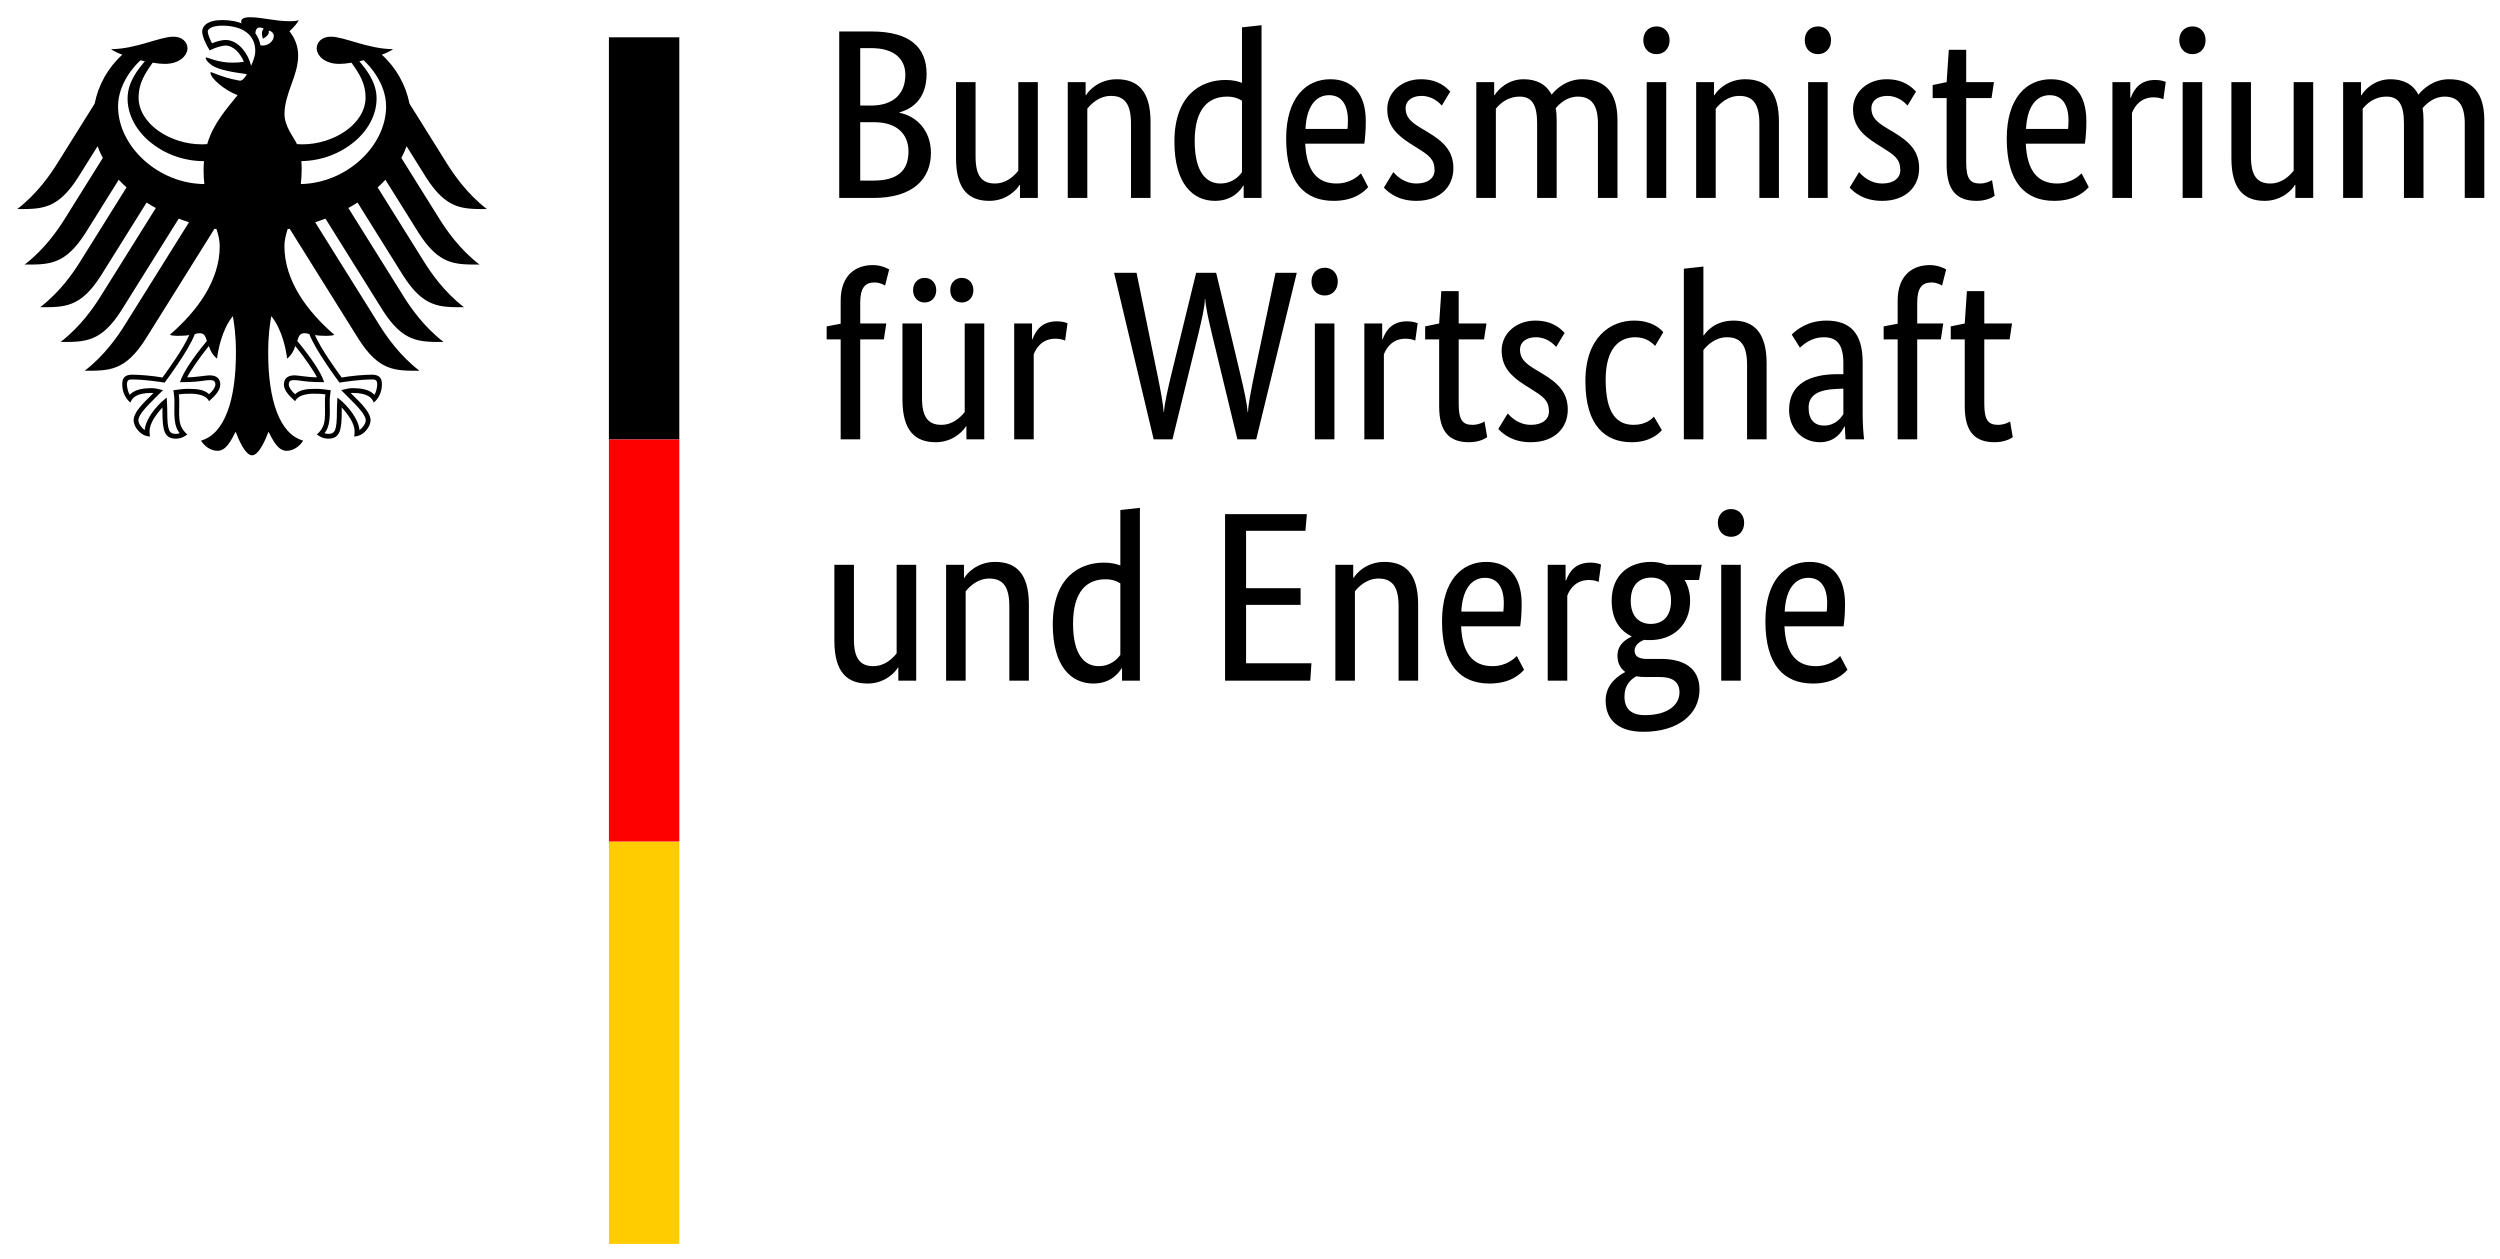 <svg width="145" height="73" viewBox="0 0 145 73" fill="none" xmlns="http://www.w3.org/2000/svg">
<rect width="145" height="73" fill="white"/>
<path d="M17.446 10.675C17.477 10.414 17.496 10.144 17.496 9.869C17.496 9.719 17.497 9.544 17.479 9.345C19.803 9.313 21.842 7.638 21.842 5.712C21.842 4.732 21.203 3.993 20.843 3.551C20.923 3.533 21.005 3.515 21.087 3.495C21.428 3.791 22.394 4.843 22.394 6.172C22.394 8.482 20.084 10.627 17.446 10.675ZM15.104 2.628C15.061 2.37 14.963 2.137 14.813 1.937C14.822 1.701 14.918 1.476 15.297 1.661C15.092 1.871 15.251 2.243 15.251 2.243C15.251 2.243 15.671 2.049 15.583 1.771C16.206 1.92 15.758 2.757 15.104 2.628ZM14.564 3.814C14.481 3.469 14.304 3.115 14.079 2.848C13.873 2.605 13.534 2.317 13.077 2.317C12.868 2.317 12.518 2.415 12.295 2.509C12.212 2.358 12.05 1.993 12.05 1.828C12.05 1.659 12.336 1.488 12.883 1.488C14.087 1.488 14.805 2.031 14.805 2.943C14.805 3.264 14.678 3.556 14.564 3.814ZM17.655 19.327C17.795 19.327 17.862 19.35 17.944 19.38C18.291 20.322 19.626 22.101 19.682 22.177L19.694 22.193L19.713 22.189C20.041 22.136 20.878 22.01 21.577 22.01H21.594C21.669 22.01 21.756 22.01 21.811 22.064C21.856 22.109 21.878 22.189 21.878 22.302C21.878 22.476 21.805 22.773 21.716 22.9C21.471 22.633 21.073 22.513 20.437 22.513C20.245 22.513 20.019 22.57 19.897 22.603L19.846 22.613L19.789 22.628L20.157 22.996C20.724 23.562 21.213 24.051 21.213 24.377C21.213 24.573 21.022 24.828 20.847 24.941C20.809 24.345 20.207 23.547 19.62 23.101L19.57 23.063L19.561 23.273C19.552 23.416 19.54 23.629 19.54 23.858C19.54 24.992 19.424 25.165 19.031 25.165C18.971 25.165 18.878 25.148 18.821 25.127C19.043 24.852 19.13 24.491 19.13 23.857L19.127 23.564L19.123 23.328C19.123 23.068 19.15 22.875 19.171 22.72L19.183 22.633L19.121 22.625C18.937 22.599 18.595 22.552 18.334 22.552C17.773 22.552 17.392 22.604 17.117 22.863C16.935 22.716 16.748 22.463 16.748 22.303C16.748 22.066 16.895 22.047 17.089 22.047C17.187 22.047 17.278 22.061 17.404 22.077C17.645 22.113 18.008 22.166 18.756 22.166H18.802L18.787 22.121C18.598 21.578 18.078 20.79 17.244 19.776C17.319 19.505 17.392 19.327 17.655 19.327ZM10.454 22.121L10.438 22.166H10.485C11.232 22.166 11.595 22.113 11.837 22.077C11.963 22.061 12.054 22.047 12.152 22.047C12.344 22.047 12.492 22.066 12.492 22.303C12.492 22.463 12.306 22.716 12.125 22.863C11.848 22.604 11.468 22.552 10.908 22.552C10.646 22.552 10.303 22.599 10.12 22.625L10.091 22.628L10.058 22.633L10.069 22.72C10.091 22.875 10.118 23.068 10.118 23.328L10.114 23.564L10.111 23.857C10.111 24.491 10.198 24.852 10.421 25.127C10.363 25.148 10.27 25.165 10.21 25.165C9.816 25.165 9.701 24.992 9.701 23.858C9.701 23.629 9.69 23.416 9.681 23.273L9.67 23.062L9.621 23.101C9.035 23.547 8.431 24.345 8.395 24.941C8.219 24.828 8.027 24.573 8.027 24.377C8.027 24.051 8.517 23.562 9.084 22.996L9.41 22.67L9.452 22.628L9.344 22.603C9.222 22.57 8.996 22.513 8.803 22.513C8.167 22.513 7.771 22.633 7.525 22.9C7.436 22.773 7.363 22.476 7.363 22.302C7.363 22.189 7.385 22.109 7.43 22.064C7.485 22.01 7.571 22.01 7.647 22.01H7.664C8.363 22.01 9.201 22.136 9.527 22.189L9.547 22.193L9.559 22.177C9.616 22.101 10.95 20.322 11.298 19.38C11.377 19.35 11.446 19.327 11.586 19.327C11.848 19.327 11.922 19.505 11.998 19.776C11.163 20.79 10.643 21.578 10.454 22.121ZM6.847 6.172C6.847 4.843 7.814 3.791 8.155 3.495C8.236 3.515 8.318 3.533 8.4 3.551C8.038 3.993 7.399 4.732 7.399 5.712C7.399 7.658 9.477 9.347 11.831 9.347C11.816 9.513 11.808 9.688 11.808 9.869C11.808 10.156 11.824 10.423 11.852 10.675C9.19 10.659 6.847 8.499 6.847 6.172ZM24.7 10.269C25.894 12.158 26.828 12.126 28.24 12.126C27.072 11.232 26.3 10.085 25.931 9.499L23.75 6.01C23.538 4.932 22.98 3.924 22.145 3.174C22.427 3.068 22.66 2.956 22.8 2.85C21.376 2.85 19.964 2.127 19.187 2.127C18.688 2.127 18.367 2.425 18.367 2.82C18.399 3.259 18.852 3.706 19.688 3.706C19.877 3.706 20.119 3.682 20.385 3.637C20.838 4.268 21.203 4.839 21.203 5.653C21.203 7.181 19.376 8.372 17.532 8.372C17.427 8.372 17.328 8.367 17.224 8.36C17.058 7.981 16.501 7.345 16.501 6.622C16.501 5.408 17.293 4.416 17.293 3.214C17.293 2.466 16.929 2.003 16.789 1.811C17.016 1.601 17.263 1.343 17.321 1.166C17.189 1.223 17.033 1.23 16.806 1.23C15.921 1.23 15.201 1 14.499 1C14.097 1 13.99 1.124 13.99 1.241C13.99 1.285 13.996 1.329 14.008 1.35C13.858 1.292 13.718 1.253 13.552 1.223C13.344 1.183 13.121 1.163 12.883 1.163C12.029 1.163 11.726 1.521 11.726 1.828C11.726 2.087 11.93 2.561 12.162 2.922C12.495 2.754 12.895 2.641 13.077 2.641C13.53 2.641 13.933 3.073 14.146 3.584C13.842 3.621 13.784 3.634 13.476 3.634C12.644 3.634 12.078 3.336 11.962 3.336C11.951 3.336 11.929 3.342 11.929 3.361C11.929 3.477 12.165 3.785 12.629 3.954C13.241 4.178 14.158 4.272 14.311 4.297C14.311 4.324 14.156 4.613 13.982 4.669C13.946 4.681 13.916 4.682 13.873 4.673C13.234 4.547 13.056 4.493 12.245 4.185C12.221 4.176 12.206 4.191 12.206 4.217C12.206 4.538 13.036 5.246 13.78 5.517C13.158 6.311 12.383 7.122 12.017 8.36C11.913 8.367 11.812 8.372 11.709 8.372C9.865 8.372 8.038 7.181 8.038 5.653C8.038 4.839 8.403 4.268 8.856 3.637C9.122 3.682 9.363 3.706 9.553 3.706C10.389 3.706 10.842 3.259 10.875 2.82C10.875 2.425 10.554 2.127 10.053 2.127C9.277 2.127 7.867 2.85 6.44 2.85C6.581 2.956 6.814 3.068 7.094 3.174C6.26 3.924 5.703 4.932 5.491 6.01L3.309 9.499C2.942 10.085 2.168 11.232 1 12.126C2.411 12.126 3.347 12.158 4.541 10.269L5.66 8.48C5.743 8.712 5.844 8.938 5.964 9.16L3.74 12.719C3.37 13.309 2.603 14.445 1.43 15.345C2.842 15.345 3.777 15.378 4.972 13.491L6.886 10.425C7.029 10.578 7.179 10.728 7.338 10.87L4.637 15.195C4.266 15.786 3.503 16.92 2.329 17.819C3.74 17.819 4.675 17.853 5.868 15.965L8.502 11.748C8.676 11.858 8.853 11.964 9.038 12.064L5.822 17.209C5.451 17.801 4.688 18.931 3.514 19.834C4.925 19.834 5.86 19.866 7.055 17.979L10.365 12.68C10.561 12.755 10.759 12.827 10.961 12.891L7.22 18.878C6.855 19.462 6.075 20.613 4.913 21.503C6.323 21.503 7.26 21.535 8.453 19.648L12.44 13.268C12.481 13.275 12.52 13.281 12.56 13.289C12.668 13.634 12.744 13.956 12.744 14.277C12.744 16.282 11.429 18.052 9.849 19.419C9.951 19.464 10.127 19.479 10.289 19.479C10.616 19.479 10.826 19.462 10.974 19.436C10.607 20.267 9.821 21.342 9.425 21.897C8.908 21.804 8.156 21.731 7.664 21.731C7.148 21.731 7.09 22.032 7.09 22.302C7.09 22.769 7.309 23.142 7.563 23.349C7.659 23.11 7.851 22.79 8.803 22.79C8.822 22.79 8.854 22.793 8.899 22.796C8.621 23.105 7.75 23.81 7.75 24.377C7.75 24.752 8.162 25.316 8.704 25.316C8.672 25.194 8.676 25.084 8.676 25C8.676 24.54 9.083 24.002 9.427 23.627C9.417 23.739 9.422 23.727 9.422 23.858C9.422 24.944 9.52 25.443 10.21 25.443C10.548 25.443 10.781 25.257 10.862 25.201C10.414 24.79 10.391 24.465 10.391 23.857C10.392 23.698 10.393 23.543 10.395 23.329C10.396 23.189 10.394 23.005 10.372 22.872C10.618 22.838 10.718 22.838 10.908 22.838C10.908 22.838 11.887 22.76 12.124 23.27C12.39 23.026 12.776 22.682 12.776 22.303C12.776 22.052 12.657 21.769 12.152 21.769C11.96 21.769 11.36 21.885 10.857 21.885C10.992 21.585 11.593 20.706 12.114 20.068C12.194 20.315 12.316 20.582 12.589 20.802C12.628 20.391 12.868 19.093 13.509 18.334C13.584 18.847 13.684 19.373 13.684 20.482C13.684 23.181 13.036 25.174 11.658 25.555C11.838 25.866 12.217 26.147 12.61 26.147C13.114 26.147 13.388 25.577 13.668 25.039C13.814 25.436 14.216 26.409 14.62 26.409C15.023 26.409 15.427 25.436 15.573 25.039C15.852 25.577 16.127 26.147 16.631 26.147C17.024 26.147 17.403 25.866 17.582 25.555C16.205 25.174 15.555 23.181 15.555 20.482C15.555 19.373 15.656 18.847 15.73 18.334C16.373 19.093 16.614 20.391 16.651 20.802C16.925 20.582 17.048 20.315 17.126 20.068C17.647 20.706 18.248 21.585 18.384 21.885C17.881 21.885 17.279 21.769 17.089 21.769C16.585 21.769 16.466 22.052 16.466 22.303C16.466 22.682 16.852 23.026 17.118 23.27C17.353 22.76 18.334 22.838 18.334 22.838C18.523 22.838 18.623 22.838 18.87 22.872C18.847 23.005 18.846 23.189 18.847 23.329C18.849 23.543 18.849 23.698 18.85 23.857C18.85 24.465 18.827 24.79 18.379 25.201C18.46 25.257 18.693 25.443 19.031 25.443C19.721 25.443 19.82 24.944 19.82 23.858C19.82 23.727 19.823 23.739 19.814 23.627C20.158 24.002 20.565 24.54 20.565 25C20.565 25.084 20.57 25.194 20.536 25.316C21.079 25.316 21.492 24.752 21.492 24.377C21.492 23.81 20.621 23.105 20.341 22.796C20.387 22.793 20.419 22.79 20.437 22.79C21.39 22.79 21.582 23.11 21.678 23.349C21.932 23.142 22.151 22.769 22.151 22.302C22.151 22.032 22.093 21.731 21.577 21.731C21.085 21.731 20.334 21.804 19.816 21.897C19.418 21.342 18.635 20.267 18.267 19.436C18.415 19.462 18.626 19.479 18.952 19.479C19.115 19.479 19.29 19.464 19.392 19.419C17.812 18.052 16.497 16.282 16.497 14.277C16.497 13.956 16.572 13.634 16.681 13.289C16.719 13.281 16.761 13.275 16.801 13.268L20.788 19.648C21.981 21.535 22.918 21.503 24.328 21.503C23.166 20.613 22.386 19.462 22.021 18.878L18.279 12.891C18.482 12.827 18.681 12.755 18.877 12.68L22.186 17.979C23.381 19.866 24.316 19.834 25.727 19.834C24.553 18.931 23.79 17.801 23.419 17.209L20.204 12.064C20.387 11.964 20.565 11.858 20.738 11.748L23.372 15.965C24.567 17.853 25.501 17.819 26.912 17.819C25.738 16.92 24.976 15.786 24.604 15.195L21.903 10.87C22.061 10.728 22.213 10.578 22.354 10.425L24.27 13.491C25.464 15.378 26.399 15.345 27.811 15.345C26.637 14.445 25.872 13.309 25.501 12.719L23.278 9.16C23.397 8.938 23.498 8.712 23.582 8.48L24.7 10.269Z" fill="black"/>
<path d="M35.317 2.164H39.4V25.491H35.317V2.164Z" fill="black"/>
<path d="M35.317 25.489H39.4V48.817H35.317V25.489Z" fill="#FF0000"/>
<path d="M35.317 48.819H39.4V72.146H35.317V48.819Z" fill="#FFCC00"/>
<path d="M53.742 4.288C53.742 2.791 52.832 1.825 50.537 1.825H48.675V11.482H50.649C52.958 11.482 53.994 10.377 53.994 8.865C53.994 7.577 53.168 6.738 52.174 6.542V6.514C53.014 6.29 53.742 5.632 53.742 4.288ZM52.51 4.33C52.51 5.436 51.824 6.122 50.523 6.122H49.893V2.791H50.537C51.894 2.791 52.51 3.448 52.51 4.33ZM52.692 8.781C52.692 9.887 52.076 10.475 50.649 10.475H49.893V7.088H50.719C51.978 7.088 52.692 7.745 52.692 8.781ZM59.131 10.727H59.159V11.482H60.194V4.764H59.061V9.901C58.837 10.181 58.389 10.643 57.703 10.643C56.947 10.643 56.583 10.195 56.583 9.089V4.764H55.45V9.173C55.45 10.993 56.191 11.65 57.381 11.65C58.403 11.65 59.005 10.965 59.131 10.727ZM64.435 5.562C65.219 5.562 65.597 6.024 65.597 7.158V11.482H66.731V7.074C66.731 5.254 65.975 4.596 64.771 4.596C63.721 4.596 63.12 5.282 62.994 5.52H62.966V4.764H61.93V11.482H63.064V6.304C63.288 6.024 63.749 5.562 64.435 5.562ZM70.776 10.643C69.992 10.643 69.292 10.027 69.292 8.179C69.292 6.276 70.118 5.604 71.168 5.604C71.574 5.604 71.84 5.716 72.035 5.842V9.985C71.882 10.209 71.49 10.643 70.776 10.643ZM72.106 10.769H72.133V11.482H73.169V1.461L72.035 1.587V4.806C71.826 4.722 71.518 4.638 71.084 4.638C69.656 4.638 68.116 5.506 68.116 8.221C68.116 10.671 69.194 11.65 70.468 11.65C71.532 11.65 71.98 10.979 72.106 10.769ZM77.088 5.52C77.802 5.52 78.18 6.066 78.18 6.99C78.18 7.2 78.166 7.381 78.152 7.479H75.717C75.773 6.22 76.29 5.52 77.088 5.52ZM79.356 10.853L78.936 10.055C78.782 10.209 78.32 10.643 77.522 10.643C76.388 10.643 75.773 9.901 75.703 8.333H79.132C79.174 8.011 79.216 7.605 79.216 7.032C79.216 5.422 78.432 4.596 77.158 4.596C75.759 4.596 74.597 5.66 74.597 8.039C74.597 10.573 75.661 11.65 77.354 11.65C78.628 11.65 79.174 11.049 79.356 10.853ZM84.115 5.31C83.891 5.086 83.443 4.596 82.407 4.596C81.315 4.596 80.461 5.338 80.461 6.332C80.461 7.256 80.965 7.801 81.805 8.333L82.225 8.599C82.869 9.005 83.205 9.229 83.205 9.873C83.205 10.307 82.841 10.643 82.169 10.643C81.441 10.643 81.021 10.209 80.811 9.985L80.266 10.881C80.531 11.161 81.077 11.65 82.155 11.65C83.527 11.65 84.296 10.825 84.296 9.761C84.296 8.767 83.737 8.221 82.827 7.675L82.407 7.423C81.805 7.06 81.525 6.78 81.525 6.276C81.525 5.884 81.847 5.562 82.449 5.562C83.079 5.562 83.471 5.954 83.625 6.122L84.115 5.31ZM88.145 5.604C88.845 5.604 89.153 6.066 89.153 7.158V11.482H90.287V6.976C90.287 6.724 90.273 6.486 90.231 6.276C90.483 5.982 90.903 5.604 91.519 5.604C92.275 5.604 92.68 6.066 92.68 7.158V11.482H93.814V6.976C93.814 5.38 93.114 4.596 91.771 4.596C90.903 4.596 90.287 5.114 89.993 5.492C89.685 4.89 89.125 4.596 88.37 4.596C87.446 4.596 86.872 5.212 86.69 5.52H86.662V4.764H85.626V11.482H86.76V6.304C86.956 6.066 87.39 5.604 88.145 5.604ZM96.082 3.141C96.529 3.141 96.837 2.805 96.837 2.329C96.837 1.867 96.529 1.531 96.082 1.531C95.62 1.531 95.312 1.867 95.312 2.329C95.312 2.805 95.62 3.141 96.082 3.141ZM96.641 4.764H95.508V11.482H96.641V4.764ZM100.882 5.562C101.666 5.562 102.044 6.024 102.044 7.158V11.482H103.178V7.074C103.178 5.254 102.422 4.596 101.218 4.596C100.169 4.596 99.567 5.282 99.441 5.52H99.413V4.764H98.377V11.482H99.511V6.304C99.735 6.024 100.197 5.562 100.882 5.562ZM105.445 3.141C105.893 3.141 106.201 2.805 106.201 2.329C106.201 1.867 105.893 1.531 105.445 1.531C104.983 1.531 104.675 1.867 104.675 2.329C104.675 2.805 104.983 3.141 105.445 3.141ZM106.005 4.764H104.871V11.482H106.005V4.764ZM111.128 5.31C110.904 5.086 110.456 4.596 109.42 4.596C108.329 4.596 107.475 5.338 107.475 6.332C107.475 7.256 107.979 7.801 108.818 8.333L109.238 8.599C109.882 9.005 110.218 9.229 110.218 9.873C110.218 10.307 109.854 10.643 109.182 10.643C108.455 10.643 108.035 10.209 107.825 9.985L107.279 10.881C107.545 11.161 108.091 11.65 109.168 11.65C110.54 11.65 111.31 10.825 111.31 9.761C111.31 8.767 110.75 8.221 109.84 7.675L109.42 7.423C108.818 7.06 108.539 6.78 108.539 6.276C108.539 5.884 108.86 5.562 109.462 5.562C110.092 5.562 110.484 5.954 110.638 6.122L111.128 5.31ZM115.691 11.357L115.537 10.447C115.425 10.517 115.173 10.643 114.837 10.643C114.263 10.643 114.039 10.363 114.039 9.411V5.688H115.509L115.649 4.764H114.039V2.889H113.031L112.905 4.764L112.094 4.932V5.688H112.905V9.565C112.905 11.049 113.493 11.65 114.641 11.65C115.243 11.65 115.593 11.427 115.691 11.357ZM118.882 5.52C119.596 5.52 119.974 6.066 119.974 6.99C119.974 7.2 119.96 7.381 119.946 7.479H117.51C117.566 6.22 118.084 5.52 118.882 5.52ZM121.149 10.853L120.73 10.055C120.576 10.209 120.114 10.643 119.316 10.643C118.182 10.643 117.566 9.901 117.496 8.333H120.925C120.967 8.011 121.009 7.605 121.009 7.032C121.009 5.422 120.226 4.596 118.952 4.596C117.552 4.596 116.391 5.66 116.391 8.039C116.391 10.573 117.454 11.65 119.148 11.65C120.422 11.65 120.967 11.049 121.149 10.853ZM125.614 4.75C125.502 4.708 125.32 4.638 124.998 4.638C124.145 4.638 123.781 5.142 123.585 5.674H123.557V4.764H122.521V11.482H123.655V6.556C123.823 6.108 124.201 5.646 124.915 5.646C125.222 5.646 125.418 5.73 125.474 5.758L125.614 4.75ZM127.168 3.141C127.616 3.141 127.924 2.805 127.924 2.329C127.924 1.867 127.616 1.531 127.168 1.531C126.706 1.531 126.398 1.867 126.398 2.329C126.398 2.805 126.706 3.141 127.168 3.141ZM127.728 4.764H126.594V11.482H127.728V4.764ZM133.103 10.727H133.131V11.482H134.166V4.764H133.033V9.901C132.809 10.181 132.361 10.643 131.675 10.643C130.919 10.643 130.555 10.195 130.555 9.089V4.764H129.421V9.173C129.421 10.993 130.163 11.65 131.353 11.65C132.375 11.65 132.977 10.965 133.103 10.727ZM138.421 5.604C139.121 5.604 139.429 6.066 139.429 7.158V11.482H140.563V6.976C140.563 6.724 140.549 6.486 140.507 6.276C140.759 5.982 141.179 5.604 141.794 5.604C142.55 5.604 142.956 6.066 142.956 7.158V11.482H144.09V6.976C144.09 5.38 143.39 4.596 142.046 4.596C141.179 4.596 140.563 5.114 140.269 5.492C139.961 4.89 139.401 4.596 138.645 4.596C137.721 4.596 137.148 5.212 136.966 5.52H136.938V4.764H135.902V11.482H137.036V6.304C137.231 6.066 137.665 5.604 138.421 5.604Z" fill="black"/>
<path d="M51.264 19.686L51.404 18.762H49.893V17.559C49.893 16.677 50.187 16.383 50.719 16.383C51.013 16.383 51.222 16.495 51.334 16.565L51.572 15.627C51.46 15.557 51.096 15.375 50.621 15.375C49.627 15.375 48.759 15.963 48.759 17.433V18.776L47.947 18.93V19.686H48.759V25.481H49.893V19.686H51.264ZM56.457 16.831C56.457 16.397 56.163 16.117 55.785 16.117C55.407 16.117 55.114 16.397 55.114 16.831C55.114 17.265 55.407 17.545 55.785 17.545C56.163 17.545 56.457 17.265 56.457 16.831ZM54.302 16.831C54.302 16.397 54.008 16.117 53.63 16.117C53.252 16.117 52.958 16.397 52.958 16.831C52.958 17.265 53.252 17.545 53.63 17.545C54.008 17.545 54.302 17.265 54.302 16.831ZM56.023 24.725H56.051V25.481H57.087V18.762H55.953V23.899C55.729 24.179 55.282 24.641 54.596 24.641C53.84 24.641 53.476 24.193 53.476 23.087V18.762H52.342V23.171C52.342 24.991 53.084 25.649 54.274 25.649C55.295 25.649 55.897 24.963 56.023 24.725ZM61.916 18.748C61.804 18.706 61.622 18.637 61.3 18.637C60.446 18.637 60.082 19.14 59.886 19.672H59.858V18.762H58.823V25.481H59.956V20.554C60.124 20.106 60.502 19.644 61.216 19.644C61.524 19.644 61.72 19.728 61.776 19.756L61.916 18.748ZM73.981 15.823L72.763 21.646C72.581 22.527 72.399 23.465 72.385 23.885H72.357C72.343 23.465 72.147 22.584 71.937 21.702L70.538 15.823H69.376L67.948 21.674C67.738 22.541 67.528 23.465 67.514 23.885H67.487C67.472 23.465 67.305 22.584 67.123 21.702L65.919 15.823H64.617L66.913 25.481H68.004L69.502 19.378C69.698 18.552 69.88 17.783 69.88 17.363H69.908C69.922 17.783 70.104 18.581 70.3 19.406L71.769 25.481H72.861L75.213 15.823H73.981ZM76.836 17.139C77.284 17.139 77.592 16.803 77.592 16.327C77.592 15.865 77.284 15.529 76.836 15.529C76.374 15.529 76.066 15.865 76.066 16.327C76.066 16.803 76.374 17.139 76.836 17.139ZM77.396 18.762H76.262V25.481H77.396V18.762ZM82.225 18.748C82.113 18.706 81.931 18.637 81.609 18.637C80.755 18.637 80.391 19.14 80.195 19.672H80.167V18.762H79.132V25.481H80.265V20.554C80.433 20.106 80.811 19.644 81.525 19.644C81.833 19.644 82.029 19.728 82.085 19.756L82.225 18.748ZM86.256 25.355L86.102 24.445C85.99 24.515 85.738 24.641 85.402 24.641C84.828 24.641 84.604 24.361 84.604 23.409V19.686H86.074L86.214 18.762H84.604V16.887H83.597L83.471 18.762L82.659 18.93V19.686H83.471V23.563C83.471 25.047 84.058 25.649 85.206 25.649C85.808 25.649 86.158 25.425 86.256 25.355ZM90.749 19.308C90.525 19.084 90.077 18.595 89.041 18.595C87.95 18.595 87.096 19.336 87.096 20.33C87.096 21.254 87.6 21.8 88.439 22.332L88.859 22.598C89.503 23.003 89.839 23.227 89.839 23.871C89.839 24.305 89.475 24.641 88.803 24.641C88.076 24.641 87.656 24.207 87.446 23.983L86.9 24.879C87.166 25.159 87.712 25.649 88.789 25.649C90.161 25.649 90.931 24.823 90.931 23.759C90.931 22.765 90.371 22.22 89.461 21.674L89.041 21.422C88.439 21.058 88.159 20.778 88.159 20.274C88.159 19.882 88.481 19.56 89.083 19.56C89.713 19.56 90.105 19.952 90.259 20.12L90.749 19.308ZM96.473 19.266C96.263 19.028 95.788 18.595 94.766 18.595C93.436 18.595 91.953 19.532 91.953 22.108C91.953 24.739 93.142 25.649 94.64 25.649C95.69 25.649 96.207 25.159 96.389 24.949L95.927 24.165C95.788 24.319 95.438 24.641 94.752 24.641C93.786 24.641 93.128 23.997 93.128 22.024C93.128 20.246 93.884 19.56 94.85 19.56C95.522 19.56 95.872 19.938 95.998 20.064L96.473 19.266ZM100.169 19.56C100.952 19.56 101.33 20.022 101.33 21.156V25.481H102.464V21.072C102.464 19.294 101.722 18.595 100.546 18.595C99.469 18.595 98.965 19.238 98.825 19.448H98.797V15.459L97.663 15.585V25.481H98.797V20.302C99.021 20.022 99.483 19.56 100.169 19.56ZM106.915 21.702H106.565C105.039 21.702 103.766 22.22 103.766 23.773C103.766 24.865 104.535 25.649 105.557 25.649C106.411 25.649 106.817 25.075 106.971 24.739H106.999C107.013 25.075 107.027 25.285 107.041 25.481H108.119C108.091 25.299 108.035 24.655 108.035 24.081V21.016C108.035 19.322 107.307 18.595 105.935 18.595C104.857 18.595 104.214 19.112 103.92 19.406L104.395 20.162C104.647 19.938 105.095 19.56 105.767 19.56C106.495 19.56 106.915 19.924 106.915 21.058V21.702ZM106.915 22.541V24.025C106.775 24.235 106.453 24.683 105.795 24.683C105.235 24.683 104.899 24.333 104.899 23.647C104.899 22.905 105.473 22.598 106.551 22.555L106.915 22.541ZM112.569 19.686L112.709 18.762H111.198V17.559C111.198 16.677 111.492 16.383 112.024 16.383C112.318 16.383 112.527 16.495 112.639 16.565L112.877 15.627C112.765 15.557 112.401 15.375 111.926 15.375C110.932 15.375 110.064 15.963 110.064 17.433V18.776L109.252 18.93V19.686H110.064V25.481H111.198V19.686H112.569ZM116.74 25.355L116.586 24.445C116.475 24.515 116.223 24.641 115.887 24.641C115.313 24.641 115.089 24.361 115.089 23.409V19.686H116.558L116.698 18.762H115.089V16.887H114.081L113.955 18.762L113.143 18.93V19.686H113.955V23.563C113.955 25.047 114.543 25.649 115.691 25.649C116.293 25.649 116.642 25.425 116.74 25.355Z" fill="black"/>
<path d="M52.075 38.721H52.103V39.477H53.139V32.758H52.005V37.895C51.781 38.175 51.333 38.637 50.647 38.637C49.892 38.637 49.528 38.189 49.528 37.083V32.758H48.394V37.167C48.394 38.987 49.136 39.645 50.325 39.645C51.347 39.645 51.949 38.959 52.075 38.721ZM57.38 33.556C58.164 33.556 58.541 34.018 58.541 35.152V39.477H59.675V35.068C59.675 33.248 58.919 32.59 57.716 32.59C56.666 32.59 56.064 33.276 55.938 33.514H55.91V32.758H54.874V39.477H56.008V34.298C56.232 34.018 56.694 33.556 57.38 33.556ZM63.72 38.637C62.936 38.637 62.237 38.021 62.237 36.173C62.237 34.27 63.062 33.598 64.112 33.598C64.518 33.598 64.784 33.71 64.98 33.836V37.979C64.826 38.203 64.434 38.637 63.72 38.637ZM65.05 38.763H65.078V39.477H66.114V29.455L64.98 29.581V32.8C64.77 32.716 64.462 32.632 64.028 32.632C62.6 32.632 61.061 33.5 61.061 36.215C61.061 38.665 62.139 39.645 63.412 39.645C64.476 39.645 64.924 38.973 65.05 38.763ZM75.799 29.819H71.054V39.477H75.995L76.065 38.469H72.272V35.082H75.435V34.116H72.272V30.785H75.715L75.799 29.819ZM79.956 33.556C80.74 33.556 81.118 34.018 81.118 35.152V39.477H82.252V35.068C82.252 33.248 81.496 32.59 80.292 32.59C79.242 32.59 78.641 33.276 78.515 33.514H78.487V32.758H77.451V39.477H78.585V34.298C78.808 34.018 79.27 33.556 79.956 33.556ZM86.129 33.514C86.843 33.514 87.221 34.06 87.221 34.984C87.221 35.194 87.207 35.376 87.192 35.474H84.757C84.813 34.214 85.331 33.514 86.129 33.514ZM88.396 38.847L87.976 38.049C87.822 38.203 87.36 38.637 86.563 38.637C85.429 38.637 84.813 37.895 84.743 36.327H88.172C88.214 36.005 88.256 35.6 88.256 35.026C88.256 33.416 87.472 32.59 86.199 32.59C84.799 32.59 83.637 33.654 83.637 36.033C83.637 38.567 84.701 39.645 86.395 39.645C87.668 39.645 88.214 39.043 88.396 38.847ZM92.861 32.744C92.749 32.702 92.567 32.632 92.245 32.632C91.391 32.632 91.028 33.136 90.832 33.668H90.804V32.758H89.768V39.477H90.902V34.55C91.07 34.102 91.447 33.64 92.161 33.64C92.469 33.64 92.665 33.724 92.721 33.752L92.861 32.744ZM96.92 34.844C96.92 35.809 96.388 36.187 95.744 36.187C95.129 36.187 94.583 35.809 94.583 34.844C94.583 33.878 95.129 33.5 95.772 33.5C96.388 33.5 96.92 33.878 96.92 34.844ZM98.572 39.995C98.572 38.721 97.62 38.217 96.346 38.217H95.492C95.002 38.217 94.807 38.021 94.807 37.741C94.807 37.391 95.129 37.209 95.352 37.111C95.464 37.125 95.576 37.125 95.702 37.125C97.018 37.125 98.026 36.271 98.026 34.844C98.026 34.396 97.914 33.976 97.704 33.64H98.544L98.698 32.758H96.654C96.374 32.646 96.08 32.59 95.758 32.59C94.499 32.59 93.477 33.332 93.477 34.844C93.477 35.907 93.939 36.579 94.625 36.901V36.929C94.457 37.013 93.813 37.293 93.813 38.021C93.813 38.441 93.967 38.749 94.247 38.959V38.987C93.939 39.155 93.127 39.631 93.127 40.624C93.127 41.786 93.897 42.444 95.324 42.444C97.312 42.444 98.572 41.436 98.572 39.995ZM95.408 41.478C94.611 41.478 94.219 41.114 94.219 40.4C94.219 39.729 94.583 39.407 94.904 39.225C95.058 39.253 95.24 39.267 95.422 39.267H96.276C96.962 39.267 97.41 39.519 97.41 40.163C97.41 40.848 96.78 41.478 95.408 41.478ZM100.405 31.135C100.853 31.135 101.161 30.799 101.161 30.323C101.161 29.861 100.853 29.525 100.405 29.525C99.943 29.525 99.635 29.861 99.635 30.323C99.635 30.799 99.943 31.135 100.405 31.135ZM100.965 32.758H99.831V39.477H100.965V32.758ZM104.884 33.514C105.598 33.514 105.976 34.06 105.976 34.984C105.976 35.194 105.962 35.376 105.948 35.474H103.512C103.568 34.214 104.086 33.514 104.884 33.514ZM107.152 38.847L106.732 38.049C106.578 38.203 106.116 38.637 105.318 38.637C104.184 38.637 103.568 37.895 103.498 36.327H106.928C106.97 36.005 107.012 35.6 107.012 35.026C107.012 33.416 106.228 32.59 104.954 32.59C103.554 32.59 102.393 33.654 102.393 36.033C102.393 38.567 103.456 39.645 105.15 39.645C106.424 39.645 106.97 39.043 107.152 38.847Z" fill="black"/>
</svg>
